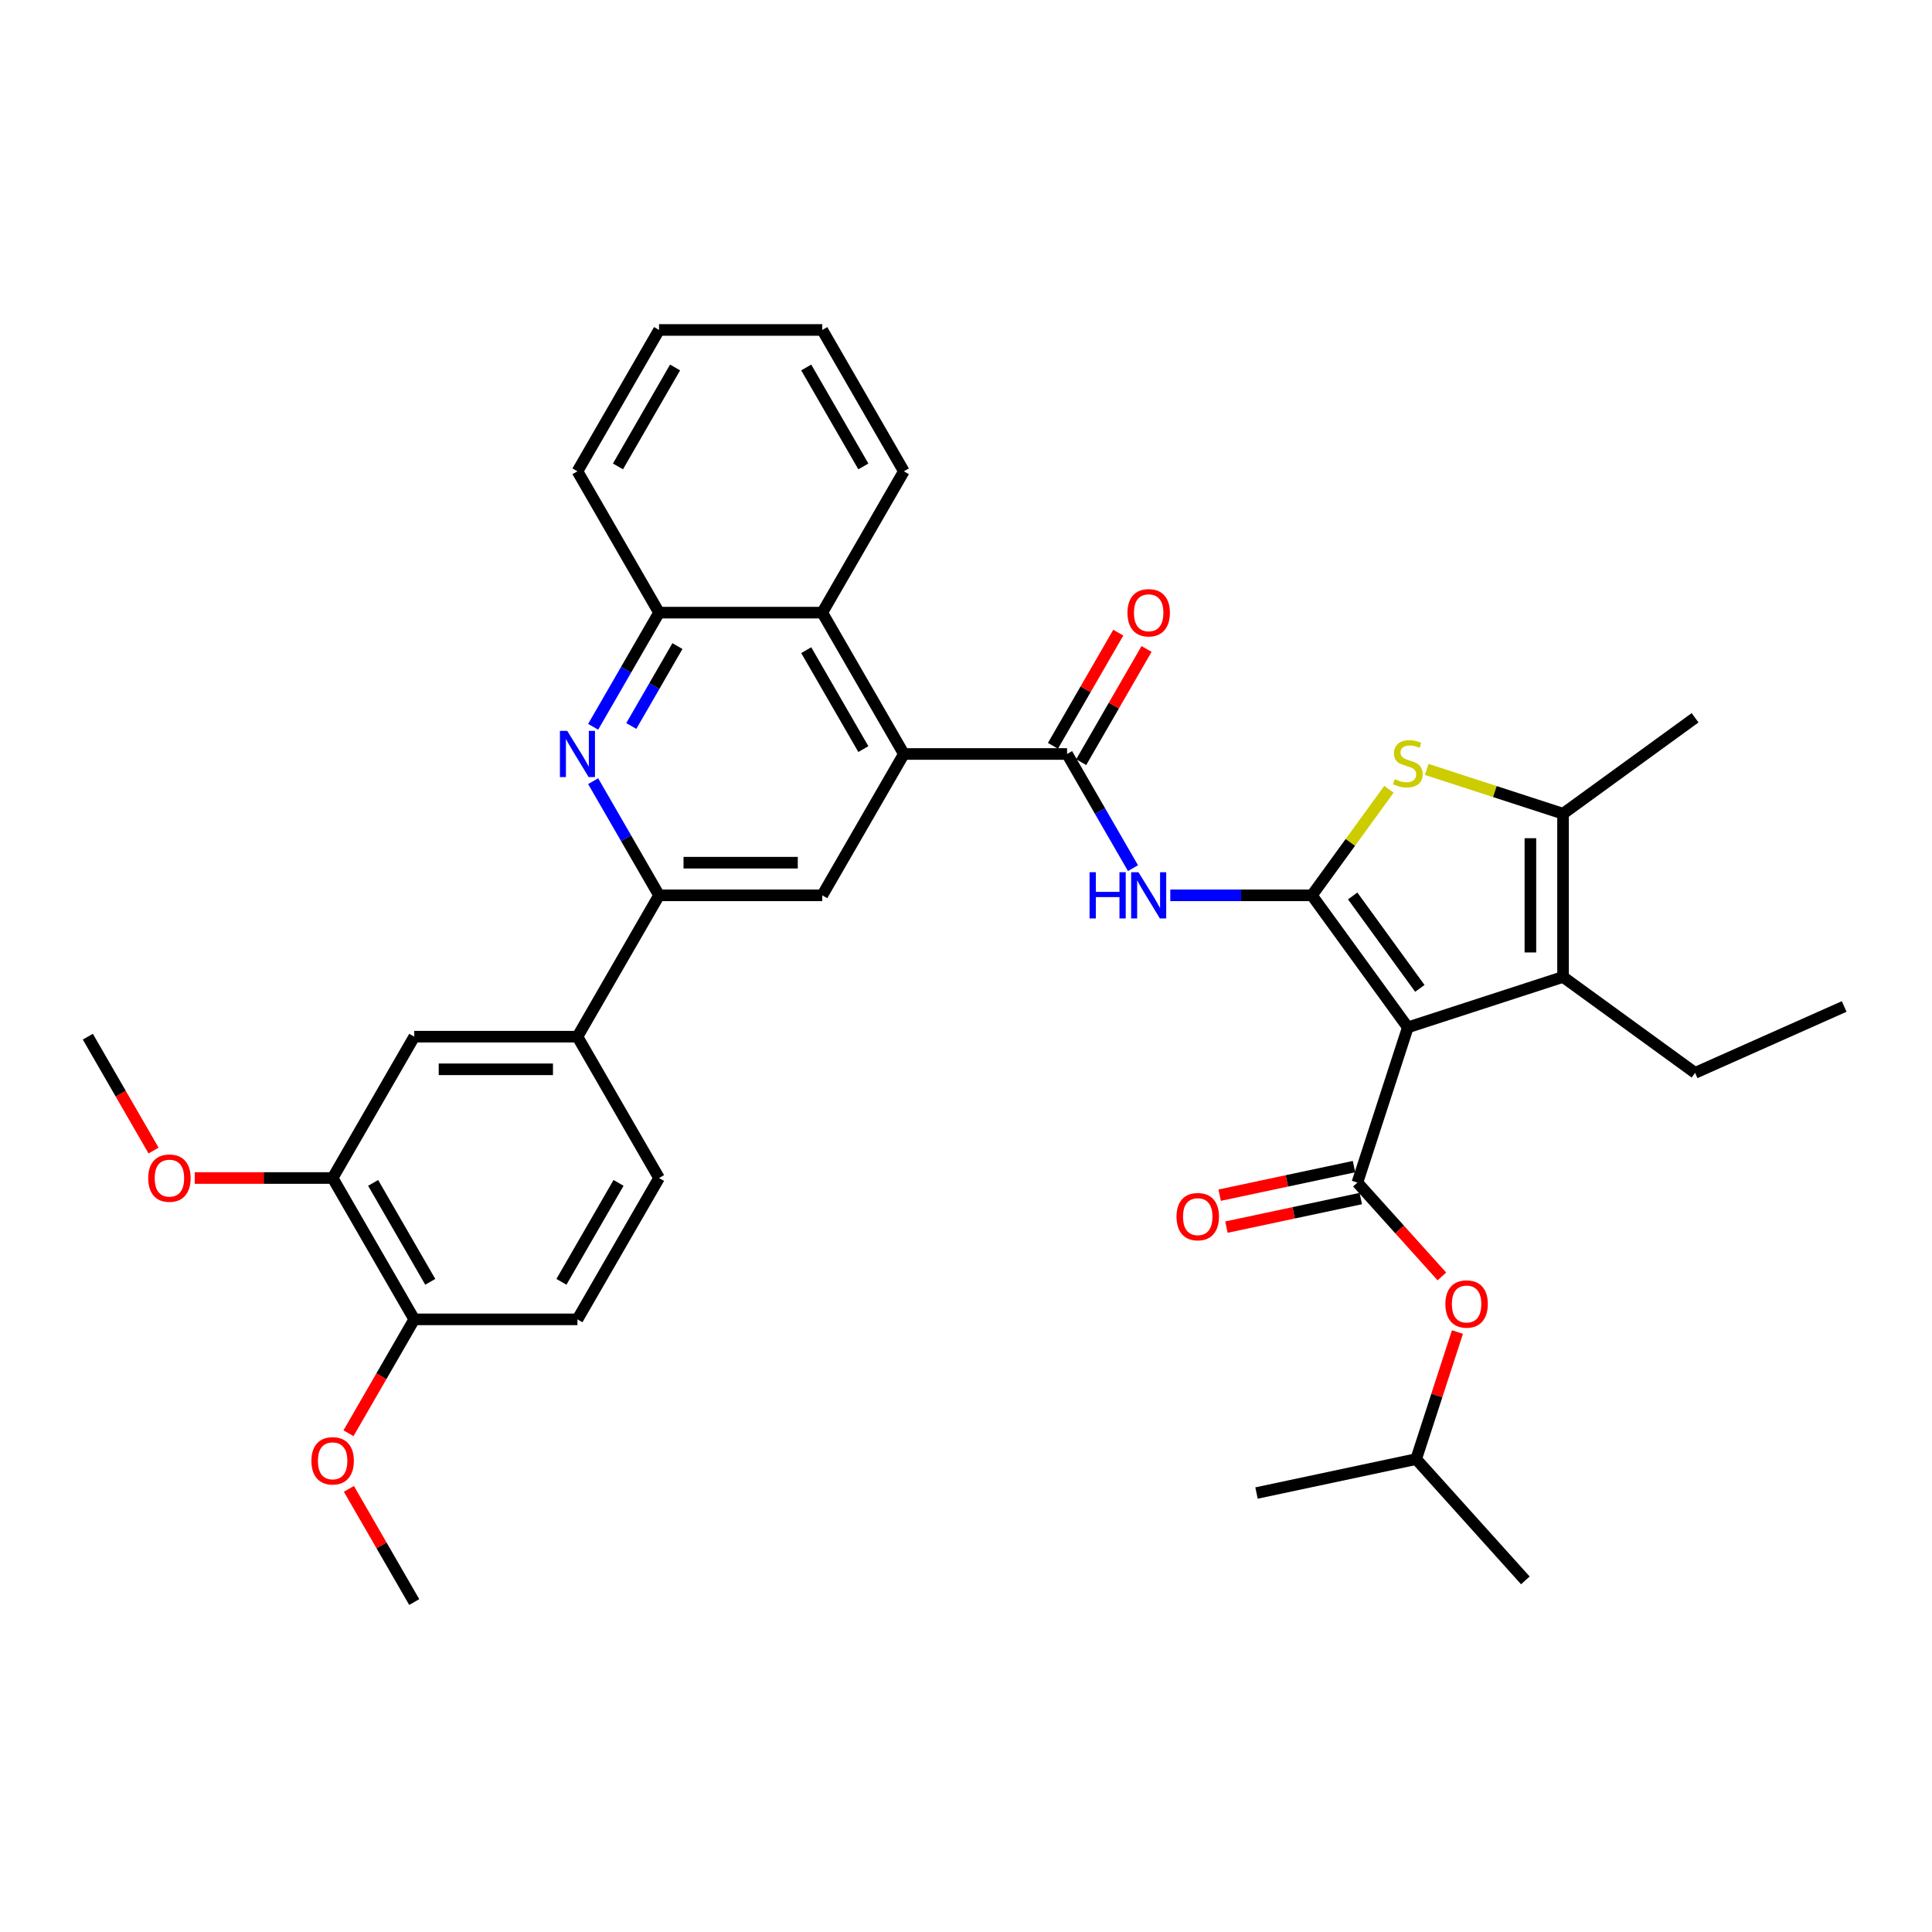 <?xml version='1.0' encoding='iso-8859-1'?>
<svg version='1.1' baseProfile='full'
              xmlns='http://www.w3.org/2000/svg'
                      xmlns:rdkit='http://www.rdkit.org/xml'
                      xmlns:xlink='http://www.w3.org/1999/xlink'
                  xml:space='preserve'
width='1000px' height='1000px' viewBox='0 0 1000 1000'>
<!-- END OF HEADER -->
<rect style='opacity:1.0;fill:#FFFFFF;stroke:none' width='1000' height='1000' x='0' y='0'> </rect>
<path class='bond-0' d='M 728.686,531.764 L 679.032,463.42' style='fill:none;fill-rule:evenodd;stroke:#000000;stroke-width:6px;stroke-linecap:butt;stroke-linejoin:miter;stroke-opacity:1' />
<path class='bond-0' d='M 734.907,511.581 L 700.149,463.741' style='fill:none;fill-rule:evenodd;stroke:#000000;stroke-width:6px;stroke-linecap:butt;stroke-linejoin:miter;stroke-opacity:1' />
<path class='bond-1' d='M 728.686,531.764 L 702.581,612.106' style='fill:none;fill-rule:evenodd;stroke:#000000;stroke-width:6px;stroke-linecap:butt;stroke-linejoin:miter;stroke-opacity:1' />
<path class='bond-3' d='M 728.686,531.764 L 809.029,505.659' style='fill:none;fill-rule:evenodd;stroke:#000000;stroke-width:6px;stroke-linecap:butt;stroke-linejoin:miter;stroke-opacity:1' />
<path class='bond-2' d='M 679.032,463.42 L 698.968,435.981' style='fill:none;fill-rule:evenodd;stroke:#000000;stroke-width:6px;stroke-linecap:butt;stroke-linejoin:miter;stroke-opacity:1' />
<path class='bond-2' d='M 698.968,435.981 L 718.904,408.541' style='fill:none;fill-rule:evenodd;stroke:#CCCC00;stroke-width:6px;stroke-linecap:butt;stroke-linejoin:miter;stroke-opacity:1' />
<path class='bond-4' d='M 679.032,463.42 L 642.386,463.42' style='fill:none;fill-rule:evenodd;stroke:#000000;stroke-width:6px;stroke-linecap:butt;stroke-linejoin:miter;stroke-opacity:1' />
<path class='bond-4' d='M 642.386,463.42 L 605.74,463.42' style='fill:none;fill-rule:evenodd;stroke:#0000FF;stroke-width:6px;stroke-linecap:butt;stroke-linejoin:miter;stroke-opacity:1' />
<path class='bond-14' d='M 702.581,612.106 L 724.448,636.391' style='fill:none;fill-rule:evenodd;stroke:#000000;stroke-width:6px;stroke-linecap:butt;stroke-linejoin:miter;stroke-opacity:1' />
<path class='bond-14' d='M 724.448,636.391 L 746.314,660.676' style='fill:none;fill-rule:evenodd;stroke:#FF0000;stroke-width:6px;stroke-linecap:butt;stroke-linejoin:miter;stroke-opacity:1' />
<path class='bond-17' d='M 700.825,603.843 L 666.056,611.233' style='fill:none;fill-rule:evenodd;stroke:#000000;stroke-width:6px;stroke-linecap:butt;stroke-linejoin:miter;stroke-opacity:1' />
<path class='bond-17' d='M 666.056,611.233 L 631.288,618.624' style='fill:none;fill-rule:evenodd;stroke:#FF0000;stroke-width:6px;stroke-linecap:butt;stroke-linejoin:miter;stroke-opacity:1' />
<path class='bond-17' d='M 704.338,620.369 L 669.569,627.759' style='fill:none;fill-rule:evenodd;stroke:#000000;stroke-width:6px;stroke-linecap:butt;stroke-linejoin:miter;stroke-opacity:1' />
<path class='bond-17' d='M 669.569,627.759 L 634.801,635.15' style='fill:none;fill-rule:evenodd;stroke:#FF0000;stroke-width:6px;stroke-linecap:butt;stroke-linejoin:miter;stroke-opacity:1' />
<path class='bond-36' d='M 738.469,398.256 L 773.749,409.719' style='fill:none;fill-rule:evenodd;stroke:#CCCC00;stroke-width:6px;stroke-linecap:butt;stroke-linejoin:miter;stroke-opacity:1' />
<path class='bond-36' d='M 773.749,409.719 L 809.029,421.182' style='fill:none;fill-rule:evenodd;stroke:#000000;stroke-width:6px;stroke-linecap:butt;stroke-linejoin:miter;stroke-opacity:1' />
<path class='bond-6' d='M 809.029,505.659 L 809.029,421.182' style='fill:none;fill-rule:evenodd;stroke:#000000;stroke-width:6px;stroke-linecap:butt;stroke-linejoin:miter;stroke-opacity:1' />
<path class='bond-6' d='M 792.133,492.987 L 792.133,433.853' style='fill:none;fill-rule:evenodd;stroke:#000000;stroke-width:6px;stroke-linecap:butt;stroke-linejoin:miter;stroke-opacity:1' />
<path class='bond-22' d='M 809.029,505.659 L 877.372,555.313' style='fill:none;fill-rule:evenodd;stroke:#000000;stroke-width:6px;stroke-linecap:butt;stroke-linejoin:miter;stroke-opacity:1' />
<path class='bond-5' d='M 586.429,449.347 L 569.373,419.804' style='fill:none;fill-rule:evenodd;stroke:#0000FF;stroke-width:6px;stroke-linecap:butt;stroke-linejoin:miter;stroke-opacity:1' />
<path class='bond-5' d='M 569.373,419.804 L 552.316,390.261' style='fill:none;fill-rule:evenodd;stroke:#000000;stroke-width:6px;stroke-linecap:butt;stroke-linejoin:miter;stroke-opacity:1' />
<path class='bond-7' d='M 552.316,390.261 L 467.839,390.261' style='fill:none;fill-rule:evenodd;stroke:#000000;stroke-width:6px;stroke-linecap:butt;stroke-linejoin:miter;stroke-opacity:1' />
<path class='bond-18' d='M 559.632,394.485 L 576.542,365.196' style='fill:none;fill-rule:evenodd;stroke:#000000;stroke-width:6px;stroke-linecap:butt;stroke-linejoin:miter;stroke-opacity:1' />
<path class='bond-18' d='M 576.542,365.196 L 593.453,335.907' style='fill:none;fill-rule:evenodd;stroke:#FF0000;stroke-width:6px;stroke-linecap:butt;stroke-linejoin:miter;stroke-opacity:1' />
<path class='bond-18' d='M 545,386.037 L 561.911,356.748' style='fill:none;fill-rule:evenodd;stroke:#000000;stroke-width:6px;stroke-linecap:butt;stroke-linejoin:miter;stroke-opacity:1' />
<path class='bond-18' d='M 561.911,356.748 L 578.821,327.459' style='fill:none;fill-rule:evenodd;stroke:#FF0000;stroke-width:6px;stroke-linecap:butt;stroke-linejoin:miter;stroke-opacity:1' />
<path class='bond-24' d='M 809.029,421.182 L 877.372,371.528' style='fill:none;fill-rule:evenodd;stroke:#000000;stroke-width:6px;stroke-linecap:butt;stroke-linejoin:miter;stroke-opacity:1' />
<path class='bond-10' d='M 467.839,390.261 L 425.601,463.42' style='fill:none;fill-rule:evenodd;stroke:#000000;stroke-width:6px;stroke-linecap:butt;stroke-linejoin:miter;stroke-opacity:1' />
<path class='bond-11' d='M 467.839,390.261 L 425.601,317.102' style='fill:none;fill-rule:evenodd;stroke:#000000;stroke-width:6px;stroke-linecap:butt;stroke-linejoin:miter;stroke-opacity:1' />
<path class='bond-11' d='M 446.872,387.735 L 417.305,336.524' style='fill:none;fill-rule:evenodd;stroke:#000000;stroke-width:6px;stroke-linecap:butt;stroke-linejoin:miter;stroke-opacity:1' />
<path class='bond-8' d='M 307.011,376.187 L 324.067,346.645' style='fill:none;fill-rule:evenodd;stroke:#0000FF;stroke-width:6px;stroke-linecap:butt;stroke-linejoin:miter;stroke-opacity:1' />
<path class='bond-8' d='M 324.067,346.645 L 341.124,317.102' style='fill:none;fill-rule:evenodd;stroke:#000000;stroke-width:6px;stroke-linecap:butt;stroke-linejoin:miter;stroke-opacity:1' />
<path class='bond-8' d='M 326.76,375.772 L 338.699,355.092' style='fill:none;fill-rule:evenodd;stroke:#0000FF;stroke-width:6px;stroke-linecap:butt;stroke-linejoin:miter;stroke-opacity:1' />
<path class='bond-8' d='M 338.699,355.092 L 350.639,334.412' style='fill:none;fill-rule:evenodd;stroke:#000000;stroke-width:6px;stroke-linecap:butt;stroke-linejoin:miter;stroke-opacity:1' />
<path class='bond-37' d='M 307.011,404.335 L 324.067,433.878' style='fill:none;fill-rule:evenodd;stroke:#0000FF;stroke-width:6px;stroke-linecap:butt;stroke-linejoin:miter;stroke-opacity:1' />
<path class='bond-37' d='M 324.067,433.878 L 341.124,463.42' style='fill:none;fill-rule:evenodd;stroke:#000000;stroke-width:6px;stroke-linecap:butt;stroke-linejoin:miter;stroke-opacity:1' />
<path class='bond-9' d='M 341.124,463.42 L 425.601,463.42' style='fill:none;fill-rule:evenodd;stroke:#000000;stroke-width:6px;stroke-linecap:butt;stroke-linejoin:miter;stroke-opacity:1' />
<path class='bond-9' d='M 353.796,446.525 L 412.929,446.525' style='fill:none;fill-rule:evenodd;stroke:#000000;stroke-width:6px;stroke-linecap:butt;stroke-linejoin:miter;stroke-opacity:1' />
<path class='bond-13' d='M 341.124,463.42 L 298.885,536.58' style='fill:none;fill-rule:evenodd;stroke:#000000;stroke-width:6px;stroke-linecap:butt;stroke-linejoin:miter;stroke-opacity:1' />
<path class='bond-12' d='M 425.601,317.102 L 341.124,317.102' style='fill:none;fill-rule:evenodd;stroke:#000000;stroke-width:6px;stroke-linecap:butt;stroke-linejoin:miter;stroke-opacity:1' />
<path class='bond-27' d='M 425.601,317.102 L 467.839,243.943' style='fill:none;fill-rule:evenodd;stroke:#000000;stroke-width:6px;stroke-linecap:butt;stroke-linejoin:miter;stroke-opacity:1' />
<path class='bond-28' d='M 341.124,317.102 L 298.885,243.943' style='fill:none;fill-rule:evenodd;stroke:#000000;stroke-width:6px;stroke-linecap:butt;stroke-linejoin:miter;stroke-opacity:1' />
<path class='bond-15' d='M 298.885,536.58 L 214.409,536.58' style='fill:none;fill-rule:evenodd;stroke:#000000;stroke-width:6px;stroke-linecap:butt;stroke-linejoin:miter;stroke-opacity:1' />
<path class='bond-15' d='M 286.214,553.475 L 227.08,553.475' style='fill:none;fill-rule:evenodd;stroke:#000000;stroke-width:6px;stroke-linecap:butt;stroke-linejoin:miter;stroke-opacity:1' />
<path class='bond-20' d='M 298.885,536.58 L 341.124,609.739' style='fill:none;fill-rule:evenodd;stroke:#000000;stroke-width:6px;stroke-linecap:butt;stroke-linejoin:miter;stroke-opacity:1' />
<path class='bond-26' d='M 754.37,689.465 L 743.686,722.346' style='fill:none;fill-rule:evenodd;stroke:#FF0000;stroke-width:6px;stroke-linecap:butt;stroke-linejoin:miter;stroke-opacity:1' />
<path class='bond-26' d='M 743.686,722.346 L 733.003,755.227' style='fill:none;fill-rule:evenodd;stroke:#000000;stroke-width:6px;stroke-linecap:butt;stroke-linejoin:miter;stroke-opacity:1' />
<path class='bond-16' d='M 214.409,536.58 L 172.17,609.739' style='fill:none;fill-rule:evenodd;stroke:#000000;stroke-width:6px;stroke-linecap:butt;stroke-linejoin:miter;stroke-opacity:1' />
<path class='bond-23' d='M 172.17,609.739 L 136.478,609.739' style='fill:none;fill-rule:evenodd;stroke:#000000;stroke-width:6px;stroke-linecap:butt;stroke-linejoin:miter;stroke-opacity:1' />
<path class='bond-23' d='M 136.478,609.739 L 100.787,609.739' style='fill:none;fill-rule:evenodd;stroke:#FF0000;stroke-width:6px;stroke-linecap:butt;stroke-linejoin:miter;stroke-opacity:1' />
<path class='bond-39' d='M 172.17,609.739 L 214.409,682.898' style='fill:none;fill-rule:evenodd;stroke:#000000;stroke-width:6px;stroke-linecap:butt;stroke-linejoin:miter;stroke-opacity:1' />
<path class='bond-39' d='M 193.138,612.265 L 222.705,663.476' style='fill:none;fill-rule:evenodd;stroke:#000000;stroke-width:6px;stroke-linecap:butt;stroke-linejoin:miter;stroke-opacity:1' />
<path class='bond-19' d='M 214.409,682.898 L 298.885,682.898' style='fill:none;fill-rule:evenodd;stroke:#000000;stroke-width:6px;stroke-linecap:butt;stroke-linejoin:miter;stroke-opacity:1' />
<path class='bond-25' d='M 214.409,682.898 L 197.391,712.373' style='fill:none;fill-rule:evenodd;stroke:#000000;stroke-width:6px;stroke-linecap:butt;stroke-linejoin:miter;stroke-opacity:1' />
<path class='bond-25' d='M 197.391,712.373 L 180.374,741.848' style='fill:none;fill-rule:evenodd;stroke:#FF0000;stroke-width:6px;stroke-linecap:butt;stroke-linejoin:miter;stroke-opacity:1' />
<path class='bond-21' d='M 341.124,609.739 L 298.885,682.898' style='fill:none;fill-rule:evenodd;stroke:#000000;stroke-width:6px;stroke-linecap:butt;stroke-linejoin:miter;stroke-opacity:1' />
<path class='bond-21' d='M 320.156,612.265 L 290.589,663.476' style='fill:none;fill-rule:evenodd;stroke:#000000;stroke-width:6px;stroke-linecap:butt;stroke-linejoin:miter;stroke-opacity:1' />
<path class='bond-31' d='M 877.372,555.313 L 954.545,520.953' style='fill:none;fill-rule:evenodd;stroke:#000000;stroke-width:6px;stroke-linecap:butt;stroke-linejoin:miter;stroke-opacity:1' />
<path class='bond-29' d='M 79.489,595.53 L 62.472,566.055' style='fill:none;fill-rule:evenodd;stroke:#FF0000;stroke-width:6px;stroke-linecap:butt;stroke-linejoin:miter;stroke-opacity:1' />
<path class='bond-29' d='M 62.472,566.055 L 45.455,536.58' style='fill:none;fill-rule:evenodd;stroke:#000000;stroke-width:6px;stroke-linecap:butt;stroke-linejoin:miter;stroke-opacity:1' />
<path class='bond-30' d='M 180.588,770.638 L 197.498,799.927' style='fill:none;fill-rule:evenodd;stroke:#FF0000;stroke-width:6px;stroke-linecap:butt;stroke-linejoin:miter;stroke-opacity:1' />
<path class='bond-30' d='M 197.498,799.927 L 214.409,829.216' style='fill:none;fill-rule:evenodd;stroke:#000000;stroke-width:6px;stroke-linecap:butt;stroke-linejoin:miter;stroke-opacity:1' />
<path class='bond-32' d='M 733.003,755.227 L 789.529,818.006' style='fill:none;fill-rule:evenodd;stroke:#000000;stroke-width:6px;stroke-linecap:butt;stroke-linejoin:miter;stroke-opacity:1' />
<path class='bond-33' d='M 733.003,755.227 L 650.372,772.791' style='fill:none;fill-rule:evenodd;stroke:#000000;stroke-width:6px;stroke-linecap:butt;stroke-linejoin:miter;stroke-opacity:1' />
<path class='bond-34' d='M 467.839,243.943 L 425.601,170.784' style='fill:none;fill-rule:evenodd;stroke:#000000;stroke-width:6px;stroke-linecap:butt;stroke-linejoin:miter;stroke-opacity:1' />
<path class='bond-34' d='M 446.872,241.417 L 417.305,190.205' style='fill:none;fill-rule:evenodd;stroke:#000000;stroke-width:6px;stroke-linecap:butt;stroke-linejoin:miter;stroke-opacity:1' />
<path class='bond-38' d='M 298.885,243.943 L 341.124,170.784' style='fill:none;fill-rule:evenodd;stroke:#000000;stroke-width:6px;stroke-linecap:butt;stroke-linejoin:miter;stroke-opacity:1' />
<path class='bond-38' d='M 319.853,241.417 L 349.42,190.205' style='fill:none;fill-rule:evenodd;stroke:#000000;stroke-width:6px;stroke-linecap:butt;stroke-linejoin:miter;stroke-opacity:1' />
<path class='bond-35' d='M 425.601,170.784 L 341.124,170.784' style='fill:none;fill-rule:evenodd;stroke:#000000;stroke-width:6px;stroke-linecap:butt;stroke-linejoin:miter;stroke-opacity:1' />
<path  class='atom-3' d='M 721.928 403.288
Q 722.198 403.39, 723.313 403.863
Q 724.429 404.336, 725.645 404.64
Q 726.895 404.91, 728.112 404.91
Q 730.376 404.91, 731.694 403.829
Q 733.011 402.714, 733.011 400.788
Q 733.011 399.47, 732.336 398.659
Q 731.694 397.848, 730.68 397.409
Q 729.666 396.969, 727.977 396.463
Q 725.848 395.82, 724.564 395.212
Q 723.313 394.604, 722.401 393.32
Q 721.523 392.036, 721.523 389.873
Q 721.523 386.866, 723.55 385.007
Q 725.611 383.149, 729.666 383.149
Q 732.437 383.149, 735.58 384.467
L 734.802 387.069
Q 731.93 385.886, 729.768 385.886
Q 727.436 385.886, 726.152 386.866
Q 724.868 387.812, 724.902 389.468
Q 724.902 390.752, 725.544 391.529
Q 726.219 392.306, 727.166 392.746
Q 728.146 393.185, 729.768 393.692
Q 731.93 394.367, 733.214 395.043
Q 734.498 395.719, 735.411 397.105
Q 736.357 398.456, 736.357 400.788
Q 736.357 404.099, 734.127 405.89
Q 731.93 407.647, 728.247 407.647
Q 726.118 407.647, 724.496 407.174
Q 722.908 406.735, 721.016 405.958
L 721.928 403.288
' fill='#CCCC00'/>
<path  class='atom-5' d='M 563.957 451.458
L 567.201 451.458
L 567.201 461.629
L 579.434 461.629
L 579.434 451.458
L 582.677 451.458
L 582.677 475.382
L 579.434 475.382
L 579.434 464.333
L 567.201 464.333
L 567.201 475.382
L 563.957 475.382
L 563.957 451.458
' fill='#0000FF'/>
<path  class='atom-5' d='M 589.267 451.458
L 597.106 464.13
Q 597.883 465.38, 599.134 467.644
Q 600.384 469.908, 600.451 470.043
L 600.451 451.458
L 603.628 451.458
L 603.628 475.382
L 600.35 475.382
L 591.936 461.528
Q 590.956 459.906, 589.909 458.048
Q 588.895 456.189, 588.591 455.615
L 588.591 475.382
L 585.482 475.382
L 585.482 451.458
L 589.267 451.458
' fill='#0000FF'/>
<path  class='atom-9' d='M 293.597 378.299
L 301.437 390.971
Q 302.214 392.221, 303.464 394.485
Q 304.714 396.749, 304.782 396.884
L 304.782 378.299
L 307.958 378.299
L 307.958 402.223
L 304.681 402.223
L 296.267 388.369
Q 295.287 386.747, 294.239 384.888
Q 293.226 383.03, 292.921 382.456
L 292.921 402.223
L 289.813 402.223
L 289.813 378.299
L 293.597 378.299
' fill='#0000FF'/>
<path  class='atom-15' d='M 748.126 674.952
Q 748.126 669.208, 750.964 665.998
Q 753.802 662.788, 759.108 662.788
Q 764.413 662.788, 767.251 665.998
Q 770.09 669.208, 770.09 674.952
Q 770.09 680.764, 767.217 684.076
Q 764.345 687.354, 759.108 687.354
Q 753.836 687.354, 750.964 684.076
Q 748.126 680.798, 748.126 674.952
M 759.108 684.65
Q 762.757 684.65, 764.717 682.217
Q 766.71 679.751, 766.71 674.952
Q 766.71 670.255, 764.717 667.89
Q 762.757 665.491, 759.108 665.491
Q 755.458 665.491, 753.464 667.856
Q 751.505 670.222, 751.505 674.952
Q 751.505 679.784, 753.464 682.217
Q 755.458 684.65, 759.108 684.65
' fill='#FF0000'/>
<path  class='atom-18' d='M 608.968 629.737
Q 608.968 623.993, 611.807 620.783
Q 614.645 617.573, 619.95 617.573
Q 625.256 617.573, 628.094 620.783
Q 630.932 623.993, 630.932 629.737
Q 630.932 635.549, 628.06 638.861
Q 625.188 642.139, 619.95 642.139
Q 614.679 642.139, 611.807 638.861
Q 608.968 635.583, 608.968 629.737
M 619.95 639.435
Q 623.6 639.435, 625.56 637.002
Q 627.553 634.536, 627.553 629.737
Q 627.553 625.04, 625.56 622.675
Q 623.6 620.276, 619.95 620.276
Q 616.301 620.276, 614.307 622.641
Q 612.348 625.007, 612.348 629.737
Q 612.348 634.57, 614.307 637.002
Q 616.301 639.435, 619.95 639.435
' fill='#FF0000'/>
<path  class='atom-19' d='M 583.573 317.17
Q 583.573 311.425, 586.411 308.215
Q 589.25 305.005, 594.555 305.005
Q 599.86 305.005, 602.698 308.215
Q 605.537 311.425, 605.537 317.17
Q 605.537 322.982, 602.665 326.293
Q 599.792 329.571, 594.555 329.571
Q 589.284 329.571, 586.411 326.293
Q 583.573 323.015, 583.573 317.17
M 594.555 326.868
Q 598.204 326.868, 600.164 324.435
Q 602.158 321.968, 602.158 317.17
Q 602.158 312.473, 600.164 310.107
Q 598.204 307.708, 594.555 307.708
Q 590.905 307.708, 588.912 310.073
Q 586.952 312.439, 586.952 317.17
Q 586.952 322.002, 588.912 324.435
Q 590.905 326.868, 594.555 326.868
' fill='#FF0000'/>
<path  class='atom-24' d='M 76.711 609.806
Q 76.711 604.062, 79.549 600.852
Q 82.388 597.642, 87.693 597.642
Q 92.998 597.642, 95.837 600.852
Q 98.675 604.062, 98.675 609.806
Q 98.675 615.618, 95.803 618.93
Q 92.931 622.208, 87.693 622.208
Q 82.422 622.208, 79.549 618.93
Q 76.711 615.652, 76.711 609.806
M 87.693 619.504
Q 91.342 619.504, 93.302 617.071
Q 95.296 614.605, 95.296 609.806
Q 95.296 605.109, 93.302 602.744
Q 91.342 600.345, 87.693 600.345
Q 84.044 600.345, 82.05 602.71
Q 80.09 605.076, 80.09 609.806
Q 80.09 614.638, 82.05 617.071
Q 84.044 619.504, 87.693 619.504
' fill='#FF0000'/>
<path  class='atom-26' d='M 161.188 756.125
Q 161.188 750.38, 164.026 747.17
Q 166.865 743.96, 172.17 743.96
Q 177.475 743.96, 180.314 747.17
Q 183.152 750.38, 183.152 756.125
Q 183.152 761.937, 180.28 765.248
Q 177.408 768.526, 172.17 768.526
Q 166.899 768.526, 164.026 765.248
Q 161.188 761.971, 161.188 756.125
M 172.17 765.823
Q 175.819 765.823, 177.779 763.39
Q 179.773 760.923, 179.773 756.125
Q 179.773 751.428, 177.779 749.063
Q 175.819 746.663, 172.17 746.663
Q 168.521 746.663, 166.527 749.029
Q 164.567 751.394, 164.567 756.125
Q 164.567 760.957, 166.527 763.39
Q 168.521 765.823, 172.17 765.823
' fill='#FF0000'/>
</svg>
